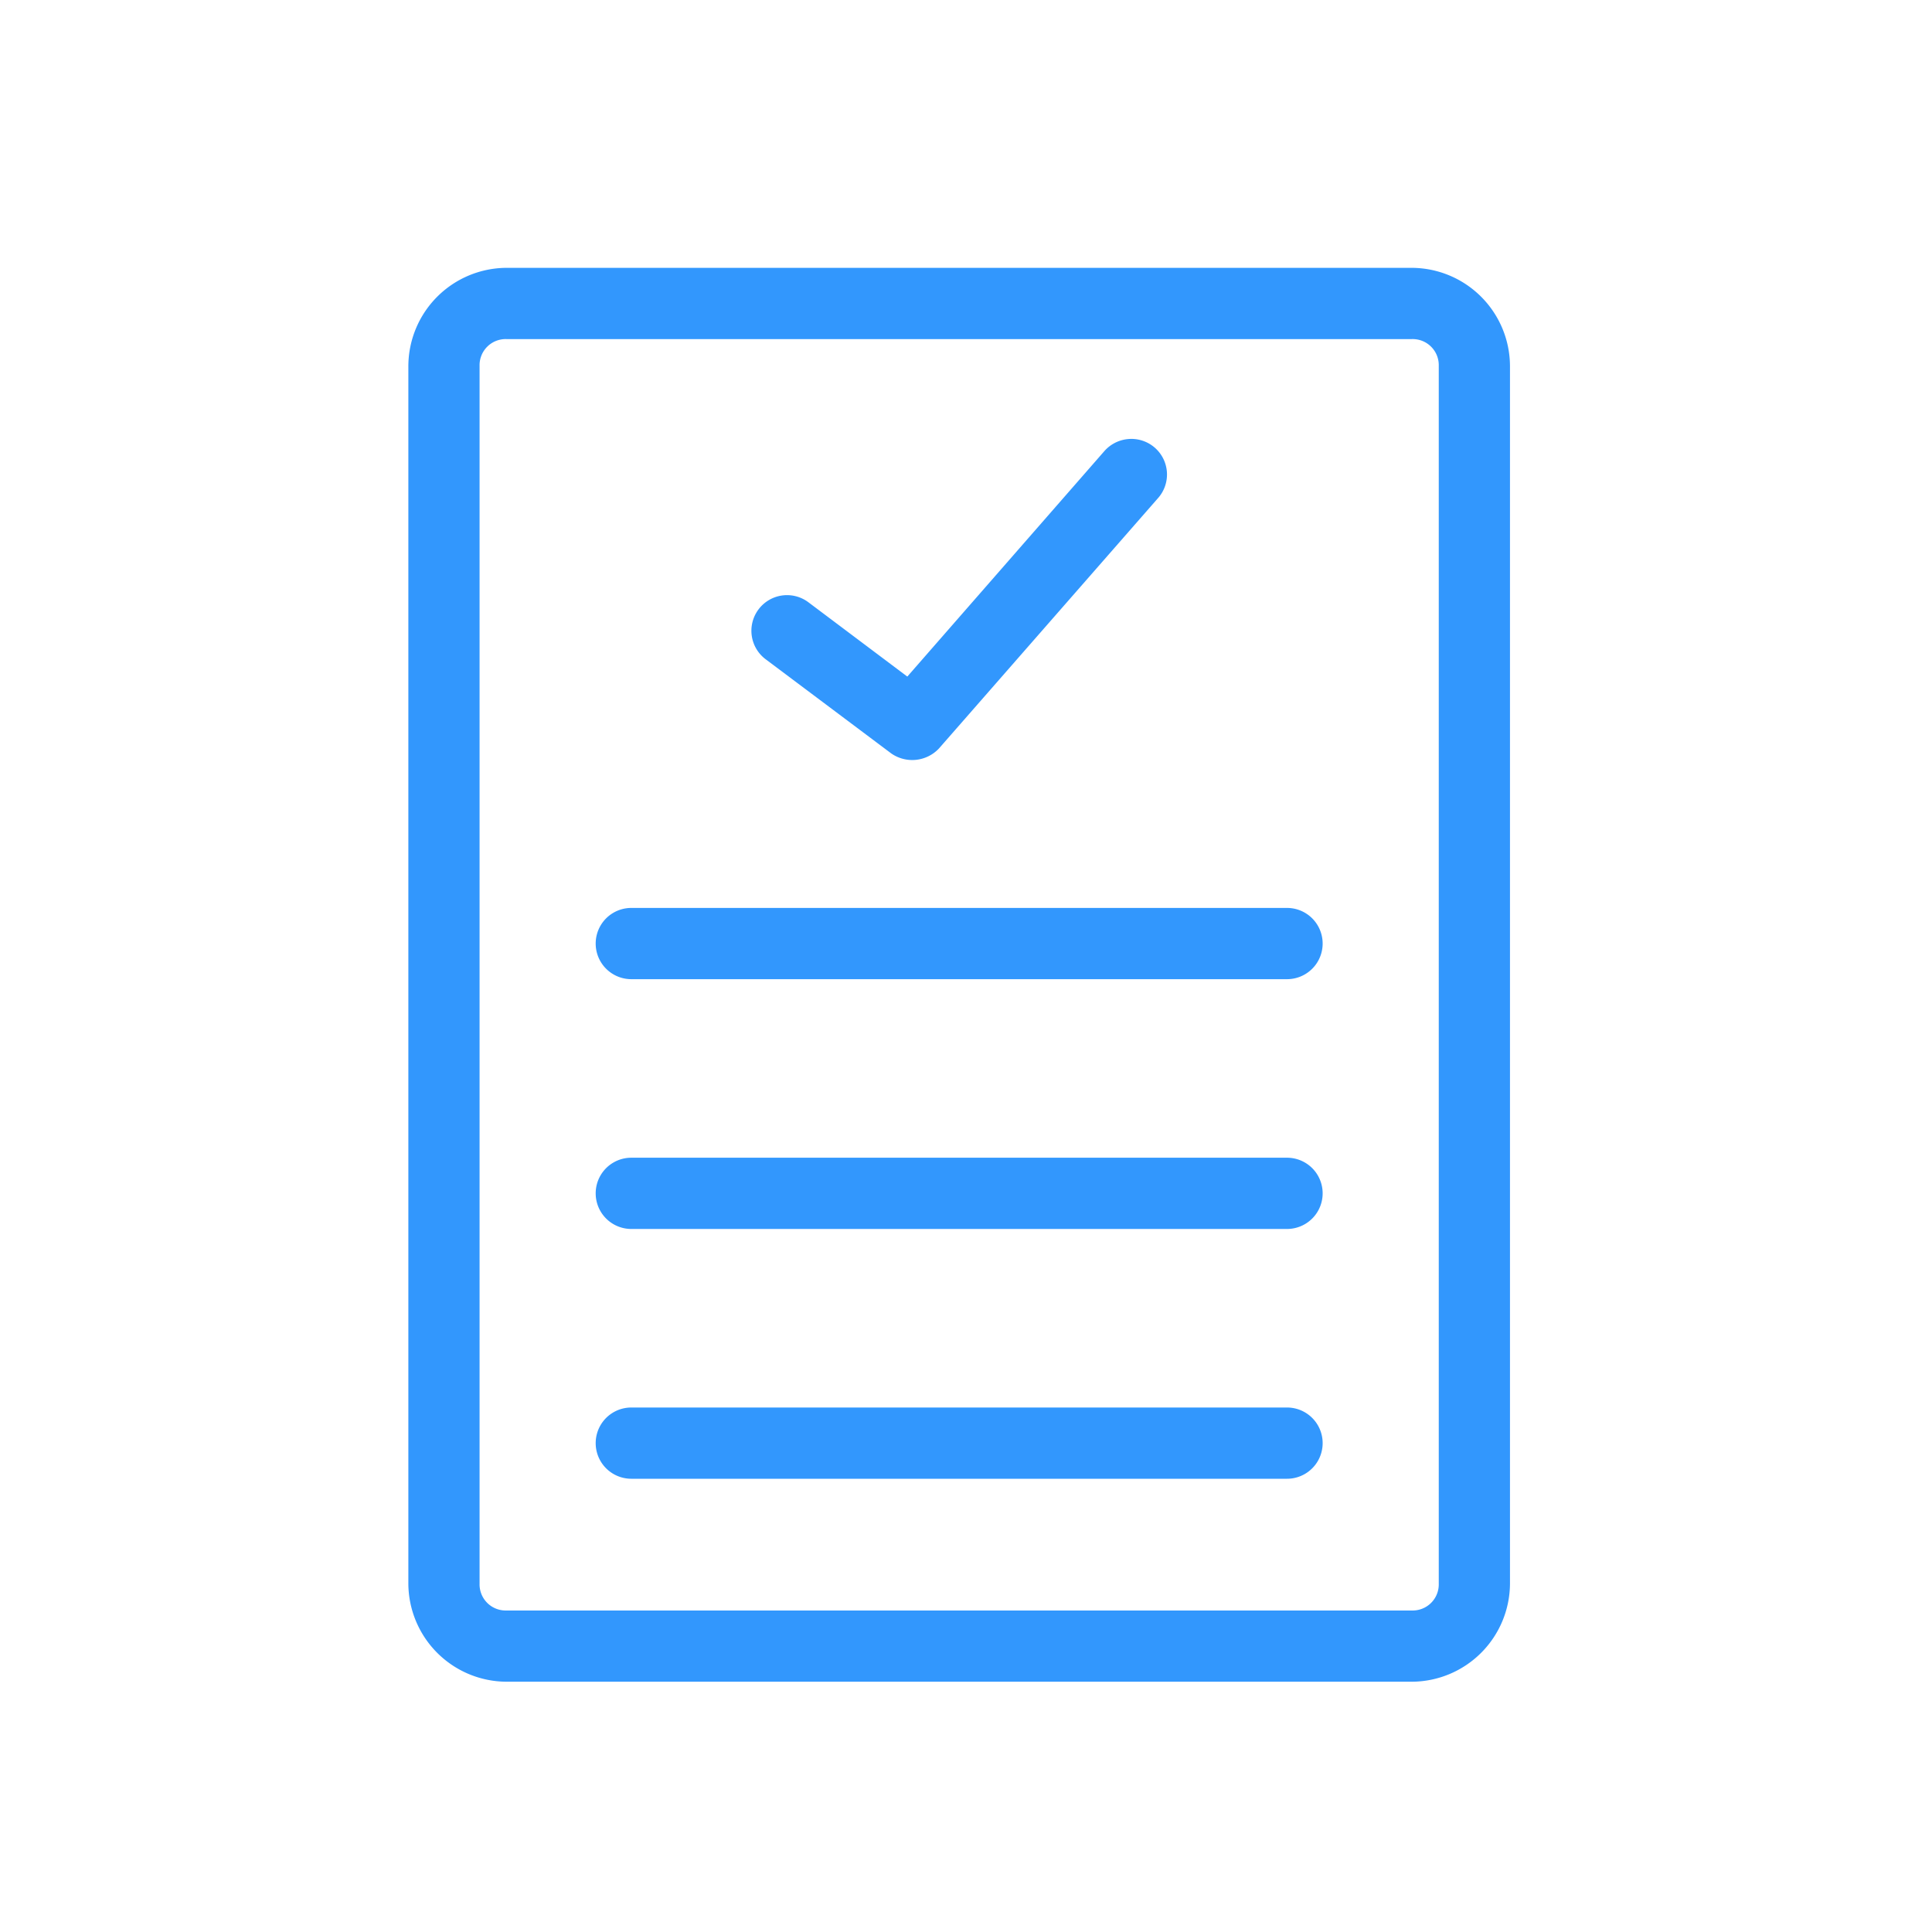 <svg xmlns="http://www.w3.org/2000/svg" width="110" height="110" viewBox="0 0 110 110"><g transform="translate(-429 -2736)"><path d="M20.333 5A5.362 5.362.0 0015 10.333V79.667A5.362 5.362.0 0020.333 85H71.889a5.362 5.362.0 005.333-5.333V10.333A5.362 5.362.0 0071.889 5zm0 3.556H71.889a1.736 1.736.0 011.778 1.778V79.667a1.736 1.736.0 01-1.778 1.778H20.333a1.736 1.736.0 01-1.778-1.778V10.333a1.736 1.736.0 011.778-1.777zM55.722 14.75a1.794 1.794.0 00-1.167.611l-11.361 13L37.389 24a1.778 1.778.0 10-2.111 2.861l7.111 5.333a1.839 1.839.0 002.389-.25L57.222 17.722a1.777 1.777.0 00-1.5-2.972zM27.444 41.444a1.778 1.778.0 000 3.556H64.778a1.778 1.778.0 000-3.556zm0 14.222a1.778 1.778.0 000 3.556H64.778a1.778 1.778.0 000-3.556zm0 14.222a1.778 1.778.0 100 3.556H64.778a1.778 1.778.0 100-3.556z" transform="translate(437.5 2746.5)" fill="#3297fd" stroke="#3297fd" stroke-width=".5"/><circle cx="55" cy="55" r="55" transform="translate(429 2736)" fill="none" opacity=".432"/></g></svg>